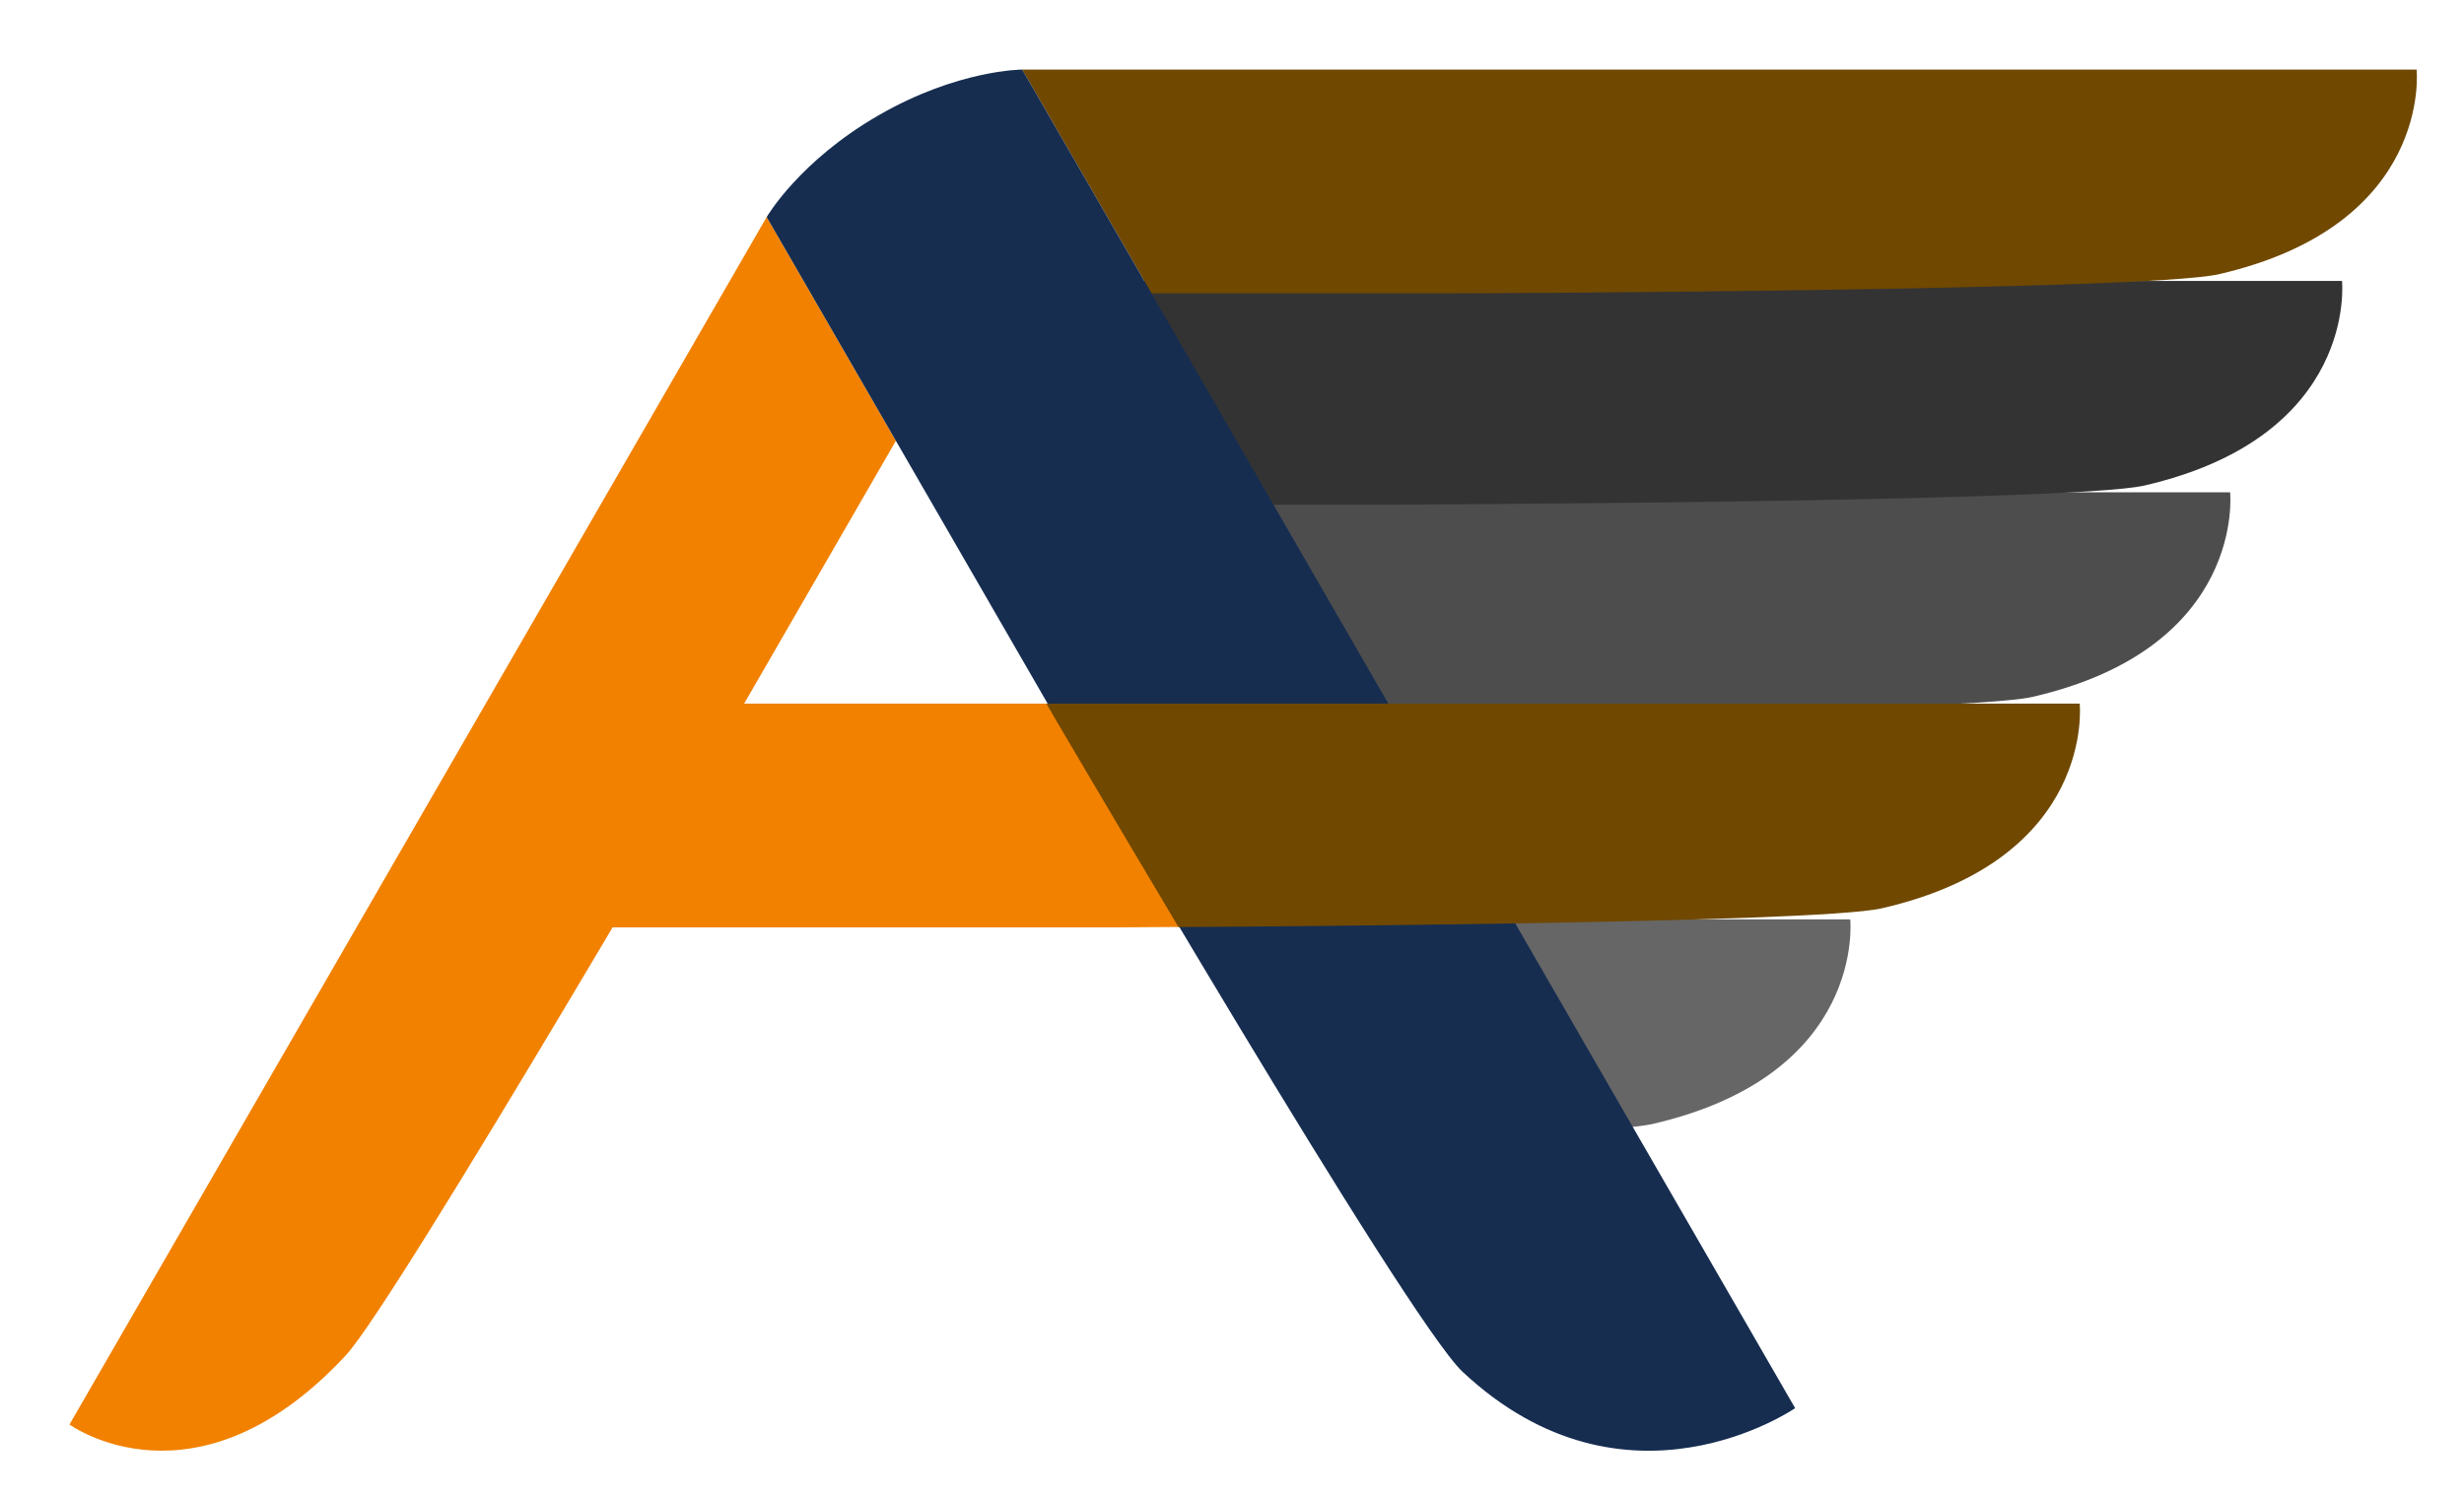 <?xml version="1.0" encoding="UTF-8" standalone="no"?>
<!-- Created with Inkscape (http://www.inkscape.org/) -->

<svg
   width="510.895"
   height="310.633"
   viewBox="0 0 510.895 310.633"
   version="1.1"
   id="svg1"
   inkscape:version="1.4 (86a8ad7, 2024-10-11)"
   sodipodi:docname="logo.svg"
   xmlns:inkscape="http://www.inkscape.org/namespaces/inkscape"
   xmlns:sodipodi="http://sodipodi.sourceforge.net/DTD/sodipodi-0.dtd"
   xmlns="http://www.w3.org/2000/svg"
   xmlns:svg="http://www.w3.org/2000/svg">
  <sodipodi:namedview
     id="namedview1"
     pagecolor="#505050"
     bordercolor="#ffffff"
     borderopacity="1"
     inkscape:showpageshadow="0"
     inkscape:pageopacity="0"
     inkscape:pagecheckerboard="1"
     inkscape:deskcolor="#505050"
     inkscape:document-units="px"
     inkscape:zoom="1"
     inkscape:cx="231.5"
     inkscape:cy="211.5"
     inkscape:window-width="1920"
     inkscape:window-height="1017"
     inkscape:window-x="1912"
     inkscape:window-y="-8"
     inkscape:window-maximized="1"
     inkscape:current-layer="g33"
     showgrid="false">
    <inkscape:grid
       id="grid18"
       units="px"
       originx="63.897"
       originy="51.61"
       spacingx="1"
       spacingy="1"
       empcolor="#0099e5"
       empopacity="0.302"
       color="#0099e5"
       opacity="0.149"
       empspacing="5"
       enabled="true"
       visible="false" />
  </sodipodi:namedview>
  <defs
     id="defs1">
    <filter
       style="color-interpolation-filters:sRGB"
       inkscape:label="Drop Shadow"
       id="filter4571"
       x="-0.041"
       y="-0.2"
       width="1.096"
       height="1.469">
      <feFlood
         result="flood"
         in="SourceGraphic"
         flood-opacity="0.502"
         flood-color="rgb(0,0,0)"
         id="feFlood4569" />
      <feGaussianBlur
         result="blur"
         in="SourceGraphic"
         stdDeviation="3"
         id="feGaussianBlur4569" />
      <feOffset
         result="offset"
         in="blur"
         dx="2.5"
         dy="2.5"
         id="feOffset4569" />
      <feComposite
         result="comp1"
         operator="in"
         in="flood"
         in2="offset"
         id="feComposite4570" />
      <feComposite
         result="comp2"
         operator="over"
         in="SourceGraphic"
         in2="comp1"
         id="feComposite4571" />
    </filter>
    <filter
       style="color-interpolation-filters:sRGB"
       inkscape:label="Drop Shadow"
       id="filter4569"
       x="-0.088"
       y="-0.207"
       width="1.207"
       height="1.487">
      <feFlood
         result="flood"
         in="SourceGraphic"
         flood-opacity="0.502"
         flood-color="rgb(0,0,0)"
         id="feFlood4567" />
      <feGaussianBlur
         result="blur"
         in="SourceGraphic"
         stdDeviation="3"
         id="feGaussianBlur4567" />
      <feOffset
         result="offset"
         in="blur"
         dx="2.5"
         dy="2.5"
         id="feOffset4567" />
      <feComposite
         result="comp1"
         operator="in"
         in="flood"
         in2="offset"
         id="feComposite4568" />
      <feComposite
         result="comp2"
         operator="over"
         in="SourceGraphic"
         in2="comp1"
         id="feComposite4569" />
    </filter>
    <filter
       style="color-interpolation-filters:sRGB"
       inkscape:label="Drop Shadow"
       id="filter4567"
       x="-0.034"
       y="-0.2"
       width="1.079"
       height="1.469">
      <feFlood
         result="flood"
         in="SourceGraphic"
         flood-opacity="0.502"
         flood-color="rgb(0,0,0)"
         id="feFlood4565" />
      <feGaussianBlur
         result="blur"
         in="SourceGraphic"
         stdDeviation="3"
         id="feGaussianBlur4565" />
      <feOffset
         result="offset"
         in="blur"
         dx="2.5"
         dy="2.5"
         id="feOffset4565" />
      <feComposite
         result="comp1"
         operator="in"
         in="flood"
         in2="offset"
         id="feComposite4566" />
      <feComposite
         result="comp2"
         operator="over"
         in="SourceGraphic"
         in2="comp1"
         id="feComposite4567" />
    </filter>
    <filter
       style="color-interpolation-filters:sRGB"
       inkscape:label="Drop Shadow"
       id="filter4565"
       x="-0.039"
       y="-0.033"
       width="1.091"
       height="1.078">
      <feFlood
         result="flood"
         in="SourceGraphic"
         flood-opacity="0.502"
         flood-color="rgb(0,0,0)"
         id="feFlood4563" />
      <feGaussianBlur
         result="blur"
         in="SourceGraphic"
         stdDeviation="3"
         id="feGaussianBlur4563" />
      <feOffset
         result="offset"
         in="blur"
         dx="2.5"
         dy="2.5"
         id="feOffset4563" />
      <feComposite
         result="comp1"
         operator="in"
         in="flood"
         in2="offset"
         id="feComposite4564" />
      <feComposite
         result="comp2"
         operator="over"
         in="SourceGraphic"
         in2="comp1"
         id="feComposite4565" />
    </filter>
    <filter
       style="color-interpolation-filters:sRGB"
       inkscape:label="Drop Shadow"
       id="filter4563"
       x="-0.043"
       y="-0.2"
       width="1.102"
       height="1.47">
      <feFlood
         result="flood"
         in="SourceGraphic"
         flood-opacity="0.502"
         flood-color="rgb(0,0,0)"
         id="feFlood4561" />
      <feGaussianBlur
         result="blur"
         in="SourceGraphic"
         stdDeviation="3"
         id="feGaussianBlur4561" />
      <feOffset
         result="offset"
         in="blur"
         dx="2.5"
         dy="2.5"
         id="feOffset4561" />
      <feComposite
         result="comp1"
         operator="in"
         in="flood"
         in2="offset"
         id="feComposite4562" />
      <feComposite
         result="comp2"
         operator="over"
         in="SourceGraphic"
         in2="comp1"
         id="feComposite4563" />
    </filter>
    <filter
       style="color-interpolation-filters:sRGB"
       inkscape:label="Drop Shadow"
       id="filter4561"
       x="-0.047"
       y="-0.033"
       width="1.11"
       height="1.078">
      <feFlood
         result="flood"
         in="SourceGraphic"
         flood-opacity="0.502"
         flood-color="rgb(0,0,0)"
         id="feFlood4559" />
      <feGaussianBlur
         result="blur"
         in="SourceGraphic"
         stdDeviation="3"
         id="feGaussianBlur4559" />
      <feOffset
         result="offset"
         in="blur"
         dx="2.5"
         dy="2.5"
         id="feOffset4559" />
      <feComposite
         result="comp1"
         operator="in"
         in="flood"
         in2="offset"
         id="feComposite4560" />
      <feComposite
         result="comp2"
         operator="over"
         in="SourceGraphic"
         in2="comp1"
         id="feComposite4561" />
    </filter>
    <filter
       style="color-interpolation-filters:sRGB"
       inkscape:label="Drop Shadow"
       id="filter4559"
       x="-0.048"
       y="-0.201"
       width="1.112"
       height="1.472">
      <feFlood
         result="flood"
         in="SourceGraphic"
         flood-opacity="0.502"
         flood-color="rgb(0,0,0)"
         id="feFlood4558" />
      <feGaussianBlur
         result="blur"
         in="SourceGraphic"
         stdDeviation="3"
         id="feGaussianBlur4558" />
      <feOffset
         result="offset"
         in="blur"
         dx="2.5"
         dy="2.5"
         id="feOffset4558" />
      <feComposite
         result="comp1"
         operator="in"
         in="flood"
         in2="offset"
         id="feComposite4558" />
      <feComposite
         result="comp2"
         operator="over"
         in="SourceGraphic"
         in2="comp1"
         id="feComposite4559" />
    </filter>
    <filter
       style="color-interpolation-filters:sRGB"
       inkscape:label="Drop Shadow"
       id="filter206"
       x="-0.046"
       y="-0.214"
       width="1.113"
       height="1.525">
      <feFlood
         result="flood"
         in="SourceGraphic"
         flood-opacity="0.498"
         flood-color="rgb(0,0,0)"
         id="feFlood205" />
      <feGaussianBlur
         result="blur"
         in="SourceGraphic"
         stdDeviation="3.2"
         id="feGaussianBlur205" />
      <feOffset
         result="offset"
         in="blur"
         dx="3.5"
         dy="3.5"
         id="feOffset205" />
      <feComposite
         result="comp1"
         operator="in"
         in="flood"
         in2="offset"
         id="feComposite205" />
      <feComposite
         result="comp2"
         operator="over"
         in="SourceGraphic"
         in2="comp1"
         id="feComposite206" />
    </filter>
    <filter
       style="color-interpolation-filters:sRGB"
       inkscape:label="Drop Shadow"
       id="filter208"
       x="-0.046"
       y="-0.035"
       width="1.114"
       height="1.085">
      <feFlood
         result="flood"
         in="SourceGraphic"
         flood-opacity="0.498"
         flood-color="rgb(0,0,0)"
         id="feFlood206" />
      <feGaussianBlur
         result="blur"
         in="SourceGraphic"
         stdDeviation="3.2"
         id="feGaussianBlur206" />
      <feOffset
         result="offset"
         in="blur"
         dx="3.5"
         dy="3.5"
         id="feOffset206" />
      <feComposite
         result="comp1"
         operator="in"
         in="flood"
         in2="offset"
         id="feComposite207" />
      <feComposite
         result="comp2"
         operator="over"
         in="SourceGraphic"
         in2="comp1"
         id="feComposite208" />
    </filter>
    <filter
       style="color-interpolation-filters:sRGB"
       inkscape:label="Drop Shadow"
       id="filter210"
       x="-0.034"
       y="-0.213"
       width="1.084"
       height="1.524">
      <feFlood
         result="flood"
         in="SourceGraphic"
         flood-opacity="0.498"
         flood-color="rgb(0,0,0)"
         id="feFlood208" />
      <feGaussianBlur
         result="blur"
         in="SourceGraphic"
         stdDeviation="3.2"
         id="feGaussianBlur208" />
      <feOffset
         result="offset"
         in="blur"
         dx="3.5"
         dy="3.5"
         id="feOffset208" />
      <feComposite
         result="comp1"
         operator="in"
         in="flood"
         in2="offset"
         id="feComposite209" />
      <feComposite
         result="comp2"
         operator="over"
         in="SourceGraphic"
         in2="comp1"
         id="feComposite210" />
    </filter>
    <filter
       style="color-interpolation-filters:sRGB"
       inkscape:label="Drop Shadow"
       id="filter212"
       x="-0.039"
       y="-0.213"
       width="1.095"
       height="1.524">
      <feFlood
         result="flood"
         in="SourceGraphic"
         flood-opacity="0.498"
         flood-color="rgb(0,0,0)"
         id="feFlood210" />
      <feGaussianBlur
         result="blur"
         in="SourceGraphic"
         stdDeviation="3.2"
         id="feGaussianBlur210" />
      <feOffset
         result="offset"
         in="blur"
         dx="3.5"
         dy="3.5"
         id="feOffset210" />
      <feComposite
         result="comp1"
         operator="in"
         in="flood"
         in2="offset"
         id="feComposite211" />
      <feComposite
         result="comp2"
         operator="over"
         in="SourceGraphic"
         in2="comp1"
         id="feComposite212" />
    </filter>
    <filter
       style="color-interpolation-filters:sRGB"
       inkscape:label="Drop Shadow"
       id="filter214"
       x="-0.094"
       y="-0.221"
       width="1.23"
       height="1.543">
      <feFlood
         result="flood"
         in="SourceGraphic"
         flood-opacity="0.498"
         flood-color="rgb(0,0,0)"
         id="feFlood212" />
      <feGaussianBlur
         result="blur"
         in="SourceGraphic"
         stdDeviation="3.2"
         id="feGaussianBlur212" />
      <feOffset
         result="offset"
         in="blur"
         dx="3.5"
         dy="3.5"
         id="feOffset212" />
      <feComposite
         result="comp1"
         operator="in"
         in="flood"
         in2="offset"
         id="feComposite213" />
      <feComposite
         result="comp2"
         operator="over"
         in="SourceGraphic"
         in2="comp1"
         id="feComposite214" />
    </filter>
    <filter
       style="color-interpolation-filters:sRGB"
       inkscape:label="Drop Shadow"
       id="filter216"
       x="-0.049"
       y="-0.213"
       width="1.122"
       height="1.524">
      <feFlood
         result="flood"
         in="SourceGraphic"
         flood-opacity="0.498"
         flood-color="rgb(0,0,0)"
         id="feFlood214" />
      <feGaussianBlur
         result="blur"
         in="SourceGraphic"
         stdDeviation="3.2"
         id="feGaussianBlur214" />
      <feOffset
         result="offset"
         in="blur"
         dx="3.5"
         dy="3.5"
         id="feOffset214" />
      <feComposite
         result="comp1"
         operator="in"
         in="flood"
         in2="offset"
         id="feComposite215" />
      <feComposite
         result="comp2"
         operator="over"
         in="SourceGraphic"
         in2="comp1"
         id="feComposite216" />
    </filter>
    <filter
       style="color-interpolation-filters:sRGB"
       inkscape:label="Drop Shadow"
       id="filter218"
       x="-0.04"
       y="-0.039"
       width="1.099"
       height="1.095">
      <feFlood
         result="flood"
         in="SourceGraphic"
         flood-opacity="0.498"
         flood-color="rgb(0,0,0)"
         id="feFlood216" />
      <feGaussianBlur
         result="blur"
         in="SourceGraphic"
         stdDeviation="3.2"
         id="feGaussianBlur216" />
      <feOffset
         result="offset"
         in="blur"
         dx="3.5"
         dy="3.5"
         id="feOffset216" />
      <feComposite
         result="comp1"
         operator="in"
         in="flood"
         in2="offset"
         id="feComposite217" />
      <feComposite
         result="comp2"
         operator="over"
         in="SourceGraphic"
         in2="comp1"
         id="feComposite218" />
    </filter>
    <filter
       style="color-interpolation-filters:sRGB"
       inkscape:label="Drop Shadow"
       id="filter218-7"
       x="-0.04"
       y="-0.039"
       width="1.099"
       height="1.095">
      <feFlood
         result="flood"
         in="SourceGraphic"
         flood-opacity="0.498"
         flood-color="rgb(0,0,0)"
         id="feFlood216-9" />
      <feGaussianBlur
         result="blur"
         in="SourceGraphic"
         stdDeviation="3.2"
         id="feGaussianBlur216-3" />
      <feOffset
         result="offset"
         in="blur"
         dx="3.5"
         dy="3.5"
         id="feOffset216-1" />
      <feComposite
         result="comp1"
         operator="in"
         in="flood"
         in2="offset"
         id="feComposite217-9" />
      <feComposite
         result="comp2"
         operator="over"
         in="SourceGraphic"
         in2="comp1"
         id="feComposite218-8" />
    </filter>
    <filter
       style="color-interpolation-filters:sRGB"
       inkscape:label="Drop Shadow"
       id="filter216-6"
       x="-0.049"
       y="-0.213"
       width="1.122"
       height="1.524">
      <feFlood
         result="flood"
         in="SourceGraphic"
         flood-opacity="0.498"
         flood-color="rgb(0,0,0)"
         id="feFlood214-5" />
      <feGaussianBlur
         result="blur"
         in="SourceGraphic"
         stdDeviation="3.2"
         id="feGaussianBlur214-0" />
      <feOffset
         result="offset"
         in="blur"
         dx="3.5"
         dy="3.5"
         id="feOffset214-2" />
      <feComposite
         result="comp1"
         operator="in"
         in="flood"
         in2="offset"
         id="feComposite215-8" />
      <feComposite
         result="comp2"
         operator="over"
         in="SourceGraphic"
         in2="comp1"
         id="feComposite216-6" />
    </filter>
    <filter
       style="color-interpolation-filters:sRGB"
       inkscape:label="Drop Shadow"
       id="filter214-0"
       x="-0.094"
       y="-0.221"
       width="1.23"
       height="1.543">
      <feFlood
         result="flood"
         in="SourceGraphic"
         flood-opacity="0.498"
         flood-color="rgb(0,0,0)"
         id="feFlood212-2" />
      <feGaussianBlur
         result="blur"
         in="SourceGraphic"
         stdDeviation="3.2"
         id="feGaussianBlur212-4" />
      <feOffset
         result="offset"
         in="blur"
         dx="3.5"
         dy="3.5"
         id="feOffset212-8" />
      <feComposite
         result="comp1"
         operator="in"
         in="flood"
         in2="offset"
         id="feComposite213-6" />
      <feComposite
         result="comp2"
         operator="over"
         in="SourceGraphic"
         in2="comp1"
         id="feComposite214-5" />
    </filter>
    <filter
       style="color-interpolation-filters:sRGB"
       inkscape:label="Drop Shadow"
       id="filter212-0"
       x="-0.039"
       y="-0.213"
       width="1.095"
       height="1.524">
      <feFlood
         result="flood"
         in="SourceGraphic"
         flood-opacity="0.498"
         flood-color="rgb(0,0,0)"
         id="feFlood210-9" />
      <feGaussianBlur
         result="blur"
         in="SourceGraphic"
         stdDeviation="3.2"
         id="feGaussianBlur210-0" />
      <feOffset
         result="offset"
         in="blur"
         dx="3.5"
         dy="3.5"
         id="feOffset210-0" />
      <feComposite
         result="comp1"
         operator="in"
         in="flood"
         in2="offset"
         id="feComposite211-6" />
      <feComposite
         result="comp2"
         operator="over"
         in="SourceGraphic"
         in2="comp1"
         id="feComposite212-1" />
    </filter>
    <filter
       style="color-interpolation-filters:sRGB"
       inkscape:label="Drop Shadow"
       id="filter210-3"
       x="-0.034"
       y="-0.213"
       width="1.084"
       height="1.524">
      <feFlood
         result="flood"
         in="SourceGraphic"
         flood-opacity="0.498"
         flood-color="rgb(0,0,0)"
         id="feFlood208-8" />
      <feGaussianBlur
         result="blur"
         in="SourceGraphic"
         stdDeviation="3.2"
         id="feGaussianBlur208-9" />
      <feOffset
         result="offset"
         in="blur"
         dx="3.5"
         dy="3.5"
         id="feOffset208-3" />
      <feComposite
         result="comp1"
         operator="in"
         in="flood"
         in2="offset"
         id="feComposite209-4" />
      <feComposite
         result="comp2"
         operator="over"
         in="SourceGraphic"
         in2="comp1"
         id="feComposite210-4" />
    </filter>
    <filter
       style="color-interpolation-filters:sRGB"
       inkscape:label="Drop Shadow"
       id="filter208-6"
       x="-0.046"
       y="-0.035"
       width="1.114"
       height="1.085">
      <feFlood
         result="flood"
         in="SourceGraphic"
         flood-opacity="0.498"
         flood-color="rgb(0,0,0)"
         id="feFlood206-0" />
      <feGaussianBlur
         result="blur"
         in="SourceGraphic"
         stdDeviation="3.2"
         id="feGaussianBlur206-6" />
      <feOffset
         result="offset"
         in="blur"
         dx="3.5"
         dy="3.5"
         id="feOffset206-6" />
      <feComposite
         result="comp1"
         operator="in"
         in="flood"
         in2="offset"
         id="feComposite207-1" />
      <feComposite
         result="comp2"
         operator="over"
         in="SourceGraphic"
         in2="comp1"
         id="feComposite208-8" />
    </filter>
    <filter
       style="color-interpolation-filters:sRGB"
       inkscape:label="Drop Shadow"
       id="filter206-4"
       x="-0.046"
       y="-0.214"
       width="1.113"
       height="1.525">
      <feFlood
         result="flood"
         in="SourceGraphic"
         flood-opacity="0.498"
         flood-color="rgb(0,0,0)"
         id="feFlood205-9" />
      <feGaussianBlur
         result="blur"
         in="SourceGraphic"
         stdDeviation="3.2"
         id="feGaussianBlur205-6" />
      <feOffset
         result="offset"
         in="blur"
         dx="3.5"
         dy="3.5"
         id="feOffset205-3" />
      <feComposite
         result="comp1"
         operator="in"
         in="flood"
         in2="offset"
         id="feComposite205-7" />
      <feComposite
         result="comp2"
         operator="over"
         in="SourceGraphic"
         in2="comp1"
         id="feComposite206-8" />
    </filter>
    <filter
       style="color-interpolation-filters:sRGB"
       inkscape:label="Drop Shadow"
       id="filter218-7-5"
       x="-0.04"
       y="-0.039"
       width="1.099"
       height="1.095">
      <feFlood
         result="flood"
         in="SourceGraphic"
         flood-opacity="0.498"
         flood-color="rgb(0,0,0)"
         id="feFlood216-9-1" />
      <feGaussianBlur
         result="blur"
         in="SourceGraphic"
         stdDeviation="3.2"
         id="feGaussianBlur216-3-7" />
      <feOffset
         result="offset"
         in="blur"
         dx="3.5"
         dy="3.5"
         id="feOffset216-1-1" />
      <feComposite
         result="comp1"
         operator="in"
         in="flood"
         in2="offset"
         id="feComposite217-9-1" />
      <feComposite
         result="comp2"
         operator="over"
         in="SourceGraphic"
         in2="comp1"
         id="feComposite218-8-5" />
    </filter>
    <filter
       style="color-interpolation-filters:sRGB"
       inkscape:label="Drop Shadow"
       id="filter216-6-2"
       x="-0.049"
       y="-0.213"
       width="1.122"
       height="1.524">
      <feFlood
         result="flood"
         in="SourceGraphic"
         flood-opacity="0.498"
         flood-color="rgb(0,0,0)"
         id="feFlood214-5-7" />
      <feGaussianBlur
         result="blur"
         in="SourceGraphic"
         stdDeviation="3.2"
         id="feGaussianBlur214-0-6" />
      <feOffset
         result="offset"
         in="blur"
         dx="3.5"
         dy="3.5"
         id="feOffset214-2-1" />
      <feComposite
         result="comp1"
         operator="in"
         in="flood"
         in2="offset"
         id="feComposite215-8-4" />
      <feComposite
         result="comp2"
         operator="over"
         in="SourceGraphic"
         in2="comp1"
         id="feComposite216-6-2" />
    </filter>
    <filter
       style="color-interpolation-filters:sRGB"
       inkscape:label="Drop Shadow"
       id="filter214-0-3"
       x="-0.094"
       y="-0.221"
       width="1.23"
       height="1.543">
      <feFlood
         result="flood"
         in="SourceGraphic"
         flood-opacity="0.498"
         flood-color="rgb(0,0,0)"
         id="feFlood212-2-2" />
      <feGaussianBlur
         result="blur"
         in="SourceGraphic"
         stdDeviation="3.2"
         id="feGaussianBlur212-4-2" />
      <feOffset
         result="offset"
         in="blur"
         dx="3.5"
         dy="3.5"
         id="feOffset212-8-1" />
      <feComposite
         result="comp1"
         operator="in"
         in="flood"
         in2="offset"
         id="feComposite213-6-6" />
      <feComposite
         result="comp2"
         operator="over"
         in="SourceGraphic"
         in2="comp1"
         id="feComposite214-5-8" />
    </filter>
    <filter
       style="color-interpolation-filters:sRGB"
       inkscape:label="Drop Shadow"
       id="filter212-0-5"
       x="-0.039"
       y="-0.213"
       width="1.095"
       height="1.524">
      <feFlood
         result="flood"
         in="SourceGraphic"
         flood-opacity="0.498"
         flood-color="rgb(0,0,0)"
         id="feFlood210-9-7" />
      <feGaussianBlur
         result="blur"
         in="SourceGraphic"
         stdDeviation="3.2"
         id="feGaussianBlur210-0-6" />
      <feOffset
         result="offset"
         in="blur"
         dx="3.5"
         dy="3.5"
         id="feOffset210-0-1" />
      <feComposite
         result="comp1"
         operator="in"
         in="flood"
         in2="offset"
         id="feComposite211-6-8" />
      <feComposite
         result="comp2"
         operator="over"
         in="SourceGraphic"
         in2="comp1"
         id="feComposite212-1-9" />
    </filter>
    <filter
       style="color-interpolation-filters:sRGB"
       inkscape:label="Drop Shadow"
       id="filter210-3-2"
       x="-0.034"
       y="-0.213"
       width="1.084"
       height="1.524">
      <feFlood
         result="flood"
         in="SourceGraphic"
         flood-opacity="0.498"
         flood-color="rgb(0,0,0)"
         id="feFlood208-8-7" />
      <feGaussianBlur
         result="blur"
         in="SourceGraphic"
         stdDeviation="3.2"
         id="feGaussianBlur208-9-9" />
      <feOffset
         result="offset"
         in="blur"
         dx="3.5"
         dy="3.5"
         id="feOffset208-3-5" />
      <feComposite
         result="comp1"
         operator="in"
         in="flood"
         in2="offset"
         id="feComposite209-4-4" />
      <feComposite
         result="comp2"
         operator="over"
         in="SourceGraphic"
         in2="comp1"
         id="feComposite210-4-3" />
    </filter>
    <filter
       style="color-interpolation-filters:sRGB"
       inkscape:label="Drop Shadow"
       id="filter208-6-1"
       x="-0.046"
       y="-0.035"
       width="1.114"
       height="1.085">
      <feFlood
         result="flood"
         in="SourceGraphic"
         flood-opacity="0.498"
         flood-color="rgb(0,0,0)"
         id="feFlood206-0-2" />
      <feGaussianBlur
         result="blur"
         in="SourceGraphic"
         stdDeviation="3.2"
         id="feGaussianBlur206-6-3" />
      <feOffset
         result="offset"
         in="blur"
         dx="3.5"
         dy="3.5"
         id="feOffset206-6-3" />
      <feComposite
         result="comp1"
         operator="in"
         in="flood"
         in2="offset"
         id="feComposite207-1-4" />
      <feComposite
         result="comp2"
         operator="over"
         in="SourceGraphic"
         in2="comp1"
         id="feComposite208-8-1" />
    </filter>
    <filter
       style="color-interpolation-filters:sRGB"
       inkscape:label="Drop Shadow"
       id="filter206-4-1"
       x="-0.046"
       y="-0.214"
       width="1.113"
       height="1.525">
      <feFlood
         result="flood"
         in="SourceGraphic"
         flood-opacity="0.498"
         flood-color="rgb(0,0,0)"
         id="feFlood205-9-3" />
      <feGaussianBlur
         result="blur"
         in="SourceGraphic"
         stdDeviation="3.2"
         id="feGaussianBlur205-6-8" />
      <feOffset
         result="offset"
         in="blur"
         dx="3.5"
         dy="3.5"
         id="feOffset205-3-7" />
      <feComposite
         result="comp1"
         operator="in"
         in="flood"
         in2="offset"
         id="feComposite205-7-4" />
      <feComposite
         result="comp2"
         operator="over"
         in="SourceGraphic"
         in2="comp1"
         id="feComposite206-8-2" />
    </filter>
  </defs>
  <g
     inkscape:groupmode="layer"
     id="g33"
     inkscape:label="Layer 2"
     style="display:inline"
     transform="translate(265.149,-117.77)">
    <g
       id="g48"
       style="display:inline;filter:url(#filter218-7-5)"
       transform="matrix(1.289,0,0,1.289,-250.782,110.334)">
      <path
         d="m 74.386,115.454 v 36 h 42.18 48.336 c 0,0 9.005,-0.045 21.396,-0.141 V 115.454 H 164.902 95.781 Z"
         style="display:inline;fill:#f28100;stroke-width:1.847"
         id="path26" />
      <path
         d="m 108.678,37.183 20.784,36 -24.168,41.86 c 0,0 -56.086,96.416 -64.338,105.284 -24.105,25.906 -44.426,11.1 -44.426,11.1 L 74.118,97.043 Z"
         style="display:inline;fill:#f28100;fill-opacity:1;stroke-width:1.617"
         id="path27" />
    </g>
    <path
       d="m 200.053,106.8 v 36 c 0,0 111.542,-0.364 123.347,-3.076 34.488,-7.923 31.826,-32.924 31.826,-32.924 z"
       style="display:inline;fill:#4d4d4d;stroke-width:1.207;filter:url(#filter216-6-2)"
       id="path28"
       transform="matrix(1.289,0,0,1.289,-265.149,77.671)" />
    <path
       d="m 212.346,175.775 20.045,34.719 c 14.836,-0.429 26.468,-1.006 29.904,-1.795 34.488,-7.923 31.826,-32.924 31.826,-32.924 z"
       style="display:inline;fill:#666666;stroke-width:1.207;filter:url(#filter214-0-3)"
       id="path29"
       transform="matrix(1.289,0,0,1.289,-265.149,77.318)" />
    <path
       d="m 175.216,72.8 v 36 h 42.836 c 0,0 111.542,-0.364 123.348,-3.076 34.488,-7.923 31.826,-32.924 31.826,-32.924 H 218.052 Z"
       style="display:inline;fill:#333333;stroke-width:1.207;filter:url(#filter212-0-5)"
       id="path30"
       transform="matrix(1.289,0,0,1.289,-265.149,77.671)" />
    <path
       d="m 160.931,38.8 20.785,36 h 48.336 c 0,0 111.542,-0.364 123.348,-3.076 34.488,-7.923 31.826,-32.924 31.826,-32.924 H 230.052 Z"
       style="display:inline;fill:#704800;fill-opacity:1;stroke-width:1.617;filter:url(#filter210-3-2)"
       id="path31"
       transform="matrix(1.289,0,0,1.289,-265.149,77.671)" />
    <path
       d="m 160.932,38.797 -0.006,0.004 h -0.002 c -0.017,0 -10.359,0.002 -23.123,7.371 -0.003,0.002 -0.006,0.004 -0.01,0.006 -12.708,7.34 -17.89,16.228 -17.943,16.32 l 0.008,0.016 -0.027,0.016 22.572,39.094 24.168,41.859 c 0,0 56.188,96.359 65.188,104.795 26.29,24.645 53.502,5.859 53.502,5.859 L 207.672,119.752 173.112,59.892 Z"
       style="display:inline;fill:#162d50;stroke-width:4.135;filter:url(#filter208-6-1)"
       id="path32"
       transform="matrix(1.289,0,0,1.289,-265.149,77.671)" />
    <path
       d="m 164.826,140.8 1.549,2.682 c 0,0 9.031,15.363 19.695,33.26 11.011,-0.058 30.743,-0.203 53.973,-0.586 27.097,-0.447 53.727,-1.183 59.162,-2.432 34.488,-7.923 31.826,-32.924 31.826,-32.924 H 219.631 175.857 Z"
       style="display:inline;fill:#704800;stroke-width:1.617;filter:url(#filter206-4-1)"
       id="path33"
       transform="matrix(1.289,0,0,1.289,-265.149,77.671)" />
  </g>
</svg>
